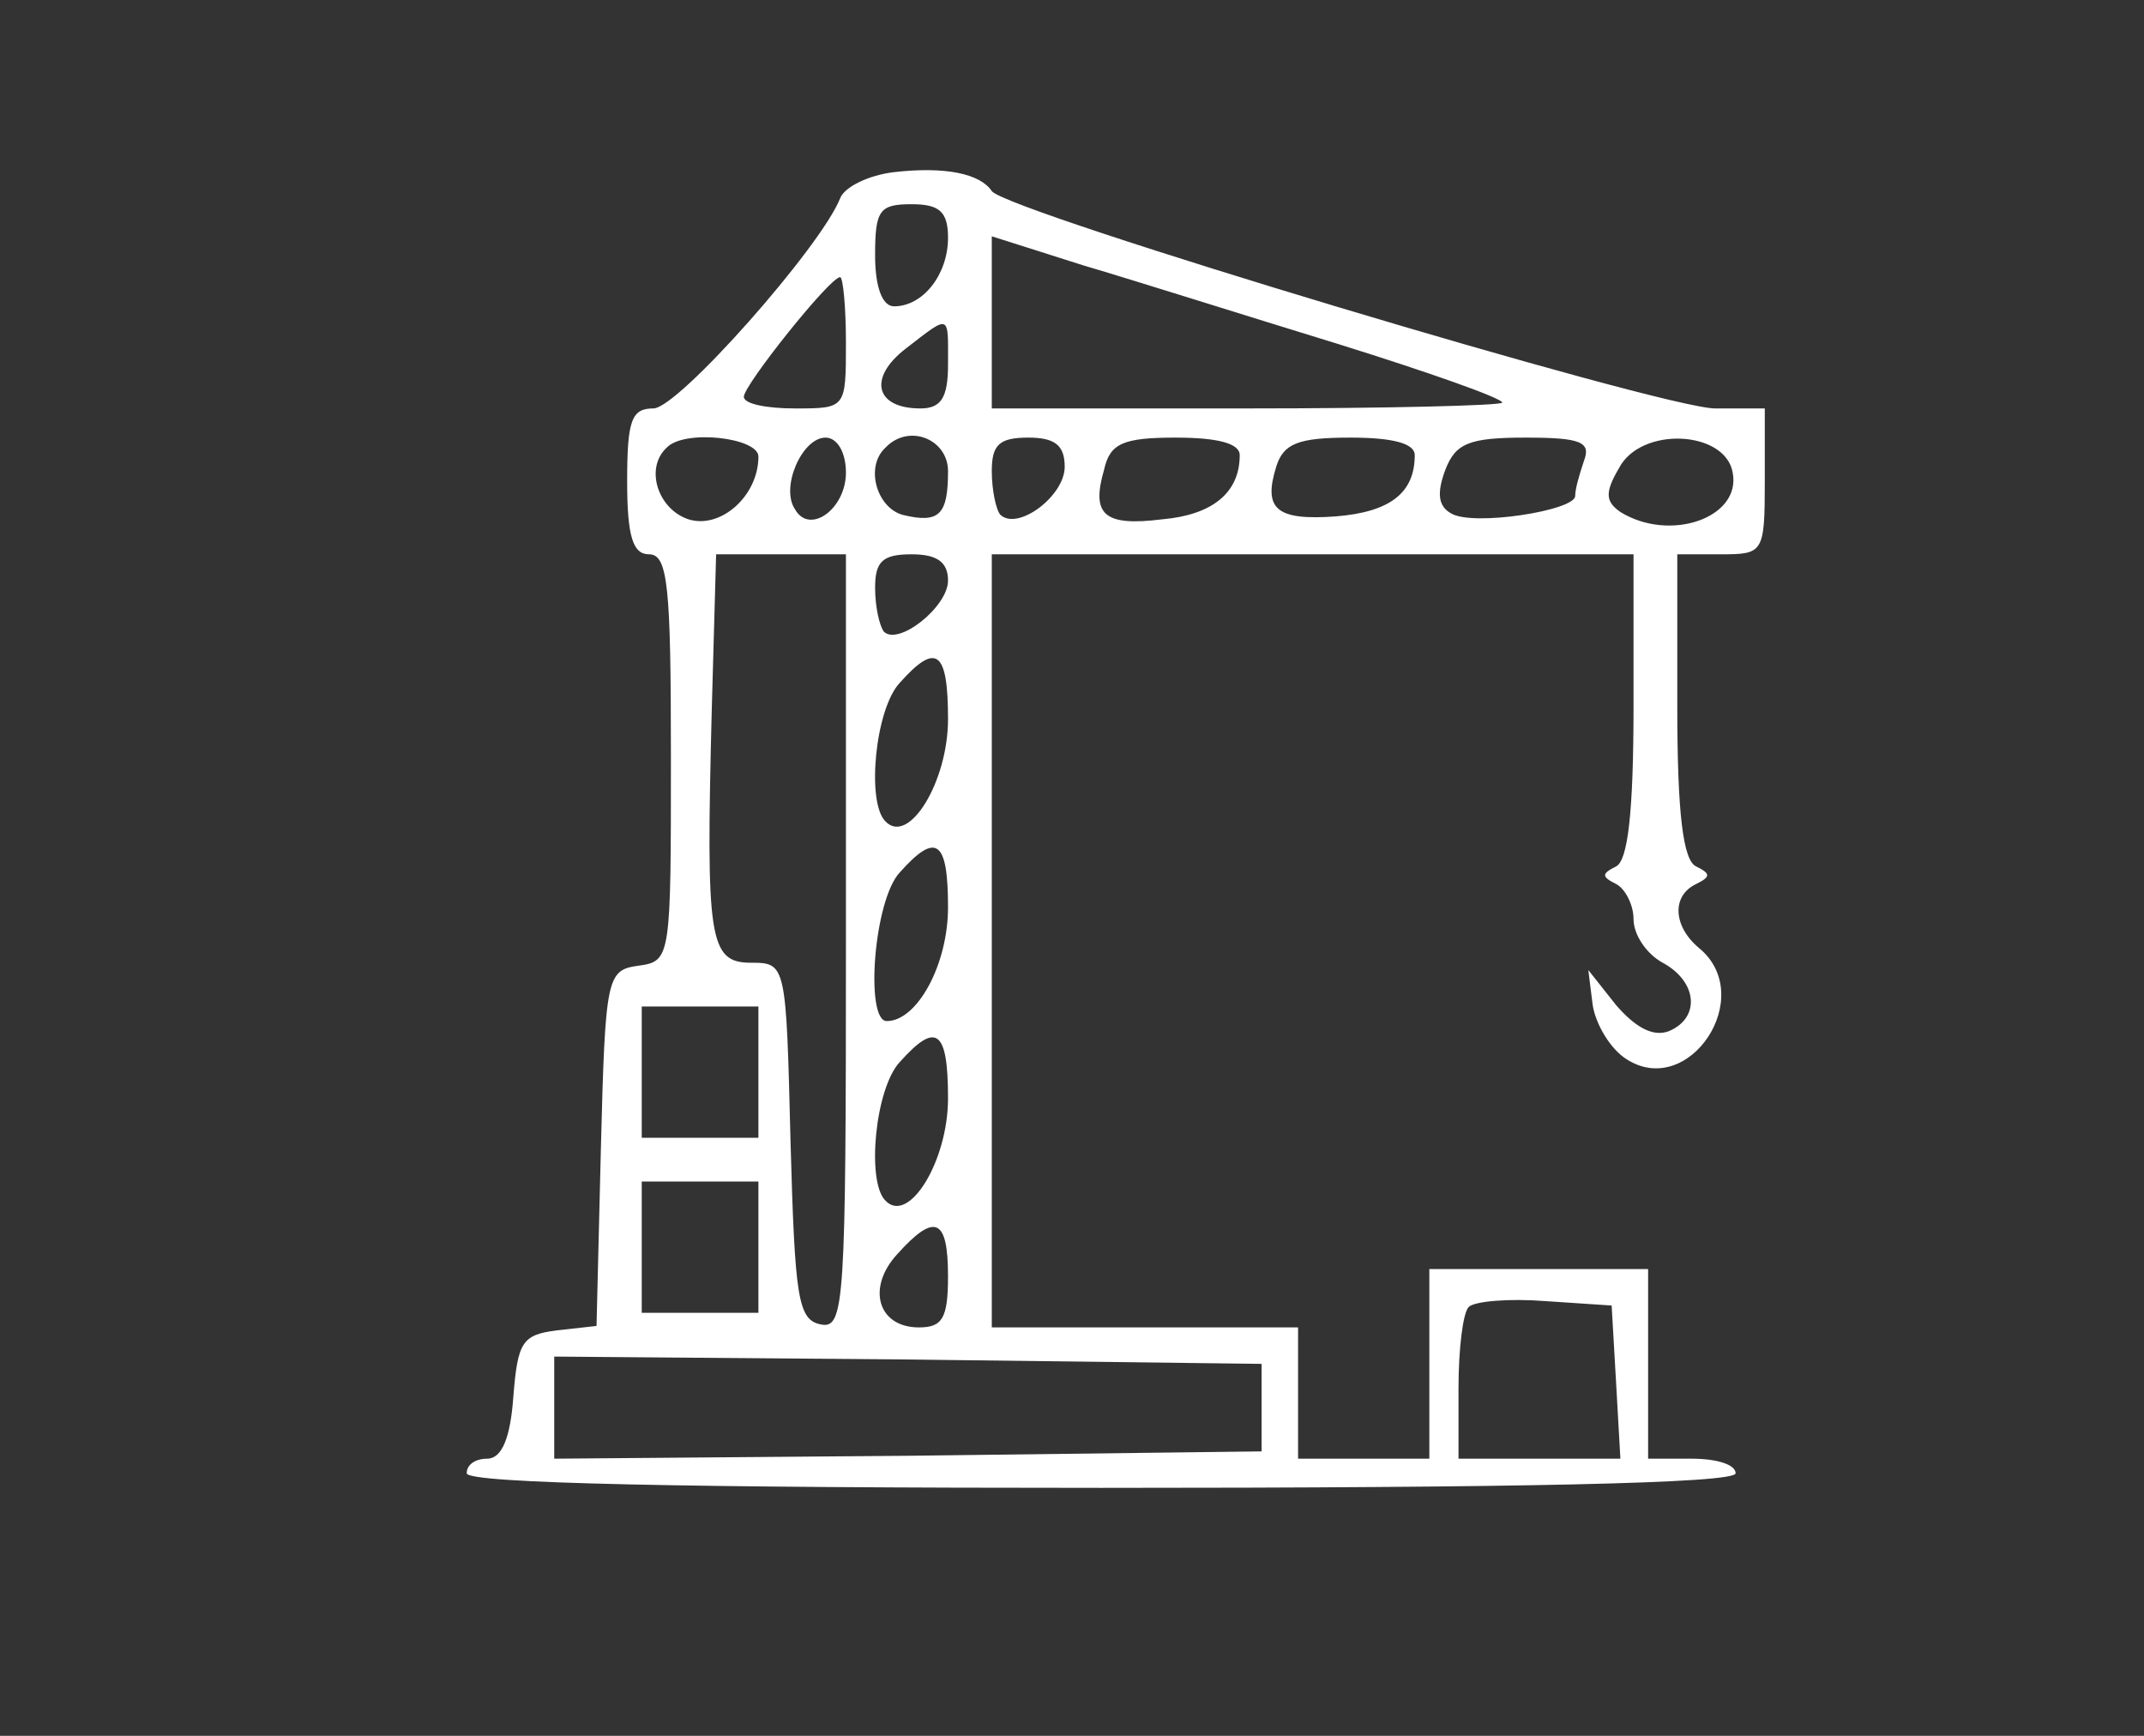 <?xml version="1.0" standalone="no"?>
<!DOCTYPE svg PUBLIC "-//W3C//DTD SVG 20010904//EN"
 "http://www.w3.org/TR/2001/REC-SVG-20010904/DTD/svg10.dtd">
<svg version="1.0" xmlns="http://www.w3.org/2000/svg"
 width="147pt" height="119pt" viewBox="0 0 147 119"
 preserveAspectRatio="xMidYMid meet">

<rect x="0" y="0" width="147" height="119" fill="#333333" stroke="none"/>

<g transform="translate(0,119) scale(0.1,-0.1)"
fill="#fff" stroke="none">
<path d="M613 1072 c-17 -2 -34 -10 -37 -18 -13 -33 -111 -144 -128 -144 -15
0 -18 -8 -18 -50 0 -38 4 -50 15 -50 13 0 15 -22 15 -139 0 -137 0 -140 -22
-143 -22 -3 -23 -7 -26 -125 l-3 -122 -27 -3 c-24 -3 -27 -8 -30 -45 -2 -29
-8 -43 -18 -43 -8 0 -14 -4 -14 -10 0 -7 152 -10 435 -10 283 0 435 3 435 10
0 6 -13 10 -30 10 l-30 0 0 65 0 65 -75 0 -75 0 0 -65 0 -65 -45 0 -45 0 0 45
0 45 -105 0 -105 0 0 265 0 265 220 0 220 0 0 -104 c0 -74 -4 -106 -12 -110
-10 -5 -10 -7 0 -12 6 -3 12 -14 12 -24 0 -11 9 -24 20 -30 24 -13 26 -38 4
-47 -11 -4 -23 3 -36 18 l-19 24 3 -24 c2 -13 12 -30 23 -37 43 -28 90 43 50
76 -18 15 -19 36 -2 44 10 5 10 7 0 12 -9 4 -13 36 -13 110 l0 104 30 0 c29 0
30 1 30 50 l0 50 -34 0 c-36 0 -486 135 -496 149 -8 12 -32 17 -67 13z m37
-45 c0 -25 -17 -47 -37 -47 -8 0 -13 13 -13 35 0 31 3 35 25 35 19 0 25 -5 25
-23z m268 -73 c61 -19 112 -37 112 -40 0 -2 -79 -4 -175 -4 l-175 0 0 59 0 59
63 -20 c34 -10 113 -35 175 -54z m-338 1 c0 -45 0 -45 -35 -45 -19 0 -35 3
-35 8 0 8 59 82 66 82 2 0 4 -20 4 -45z m70 -15 c0 -23 -5 -30 -19 -30 -31 0
-36 21 -10 41 31 24 29 24 29 -11z m-130 -63 c0 -27 -26 -50 -48 -43 -21 7
-30 35 -15 49 12 13 63 7 63 -6z m60 -11 c0 -25 -25 -43 -35 -25 -10 15 5 49
21 49 8 0 14 -10 14 -24z m70 1 c0 -30 -6 -36 -31 -30 -18 5 -26 33 -12 46 16
17 43 6 43 -16z m80 3 c0 -20 -32 -44 -44 -33 -3 3 -6 17 -6 30 0 18 5 23 25
23 18 0 25 -5 25 -20z m120 8 c0 -26 -19 -41 -53 -44 -40 -5 -49 3 -40 34 4
18 13 22 49 22 29 0 44 -4 44 -12z m120 0 c0 -26 -17 -39 -54 -42 -41 -3 -50
5 -41 34 5 16 15 20 51 20 29 0 44 -4 44 -12z m116 -4 c-3 -9 -6 -19 -6 -24 0
-10 -70 -21 -85 -12 -9 5 -10 14 -4 30 7 18 16 22 55 22 38 0 45 -3 40 -16z
m102 -8 c6 -31 -43 -48 -77 -27 -10 7 -11 13 -1 30 15 29 73 26 78 -3z m-608
-322 c0 -247 -1 -265 -17 -262 -16 3 -18 18 -21 126 -3 121 -3 122 -27 122
-29 0 -31 16 -27 173 l3 107 45 0 44 0 0 -266z m70 248 c0 -18 -34 -45 -44
-35 -3 4 -6 17 -6 30 0 18 5 23 25 23 17 0 25 -5 25 -18z m0 -95 c0 -43 -27
-87 -43 -70 -13 13 -7 77 10 95 25 28 33 22 33 -25z m0 -129 c0 -39 -21 -78
-42 -78 -15 0 -9 83 9 102 25 28 33 22 33 -24z m-130 -113 l0 -45 -40 0 -40 0
0 45 0 45 40 0 40 0 0 -45z m130 -18 c0 -43 -27 -87 -43 -70 -13 13 -7 77 10
95 25 28 33 22 33 -25z m-130 -102 l0 -45 -40 0 -40 0 0 45 0 45 40 0 40 0 0
-45z m130 -20 c0 -29 -4 -35 -20 -35 -28 0 -36 27 -15 50 26 29 35 25 35 -15z
m458 -72 l3 -53 -55 0 -56 0 0 48 c0 27 3 52 7 56 4 4 28 6 53 4 l45 -3 3 -52z
m-243 -18 l0 -30 -242 -3 -243 -2 0 35 0 35 243 -2 242 -3 0 -30z"/>
</g>
</svg>
